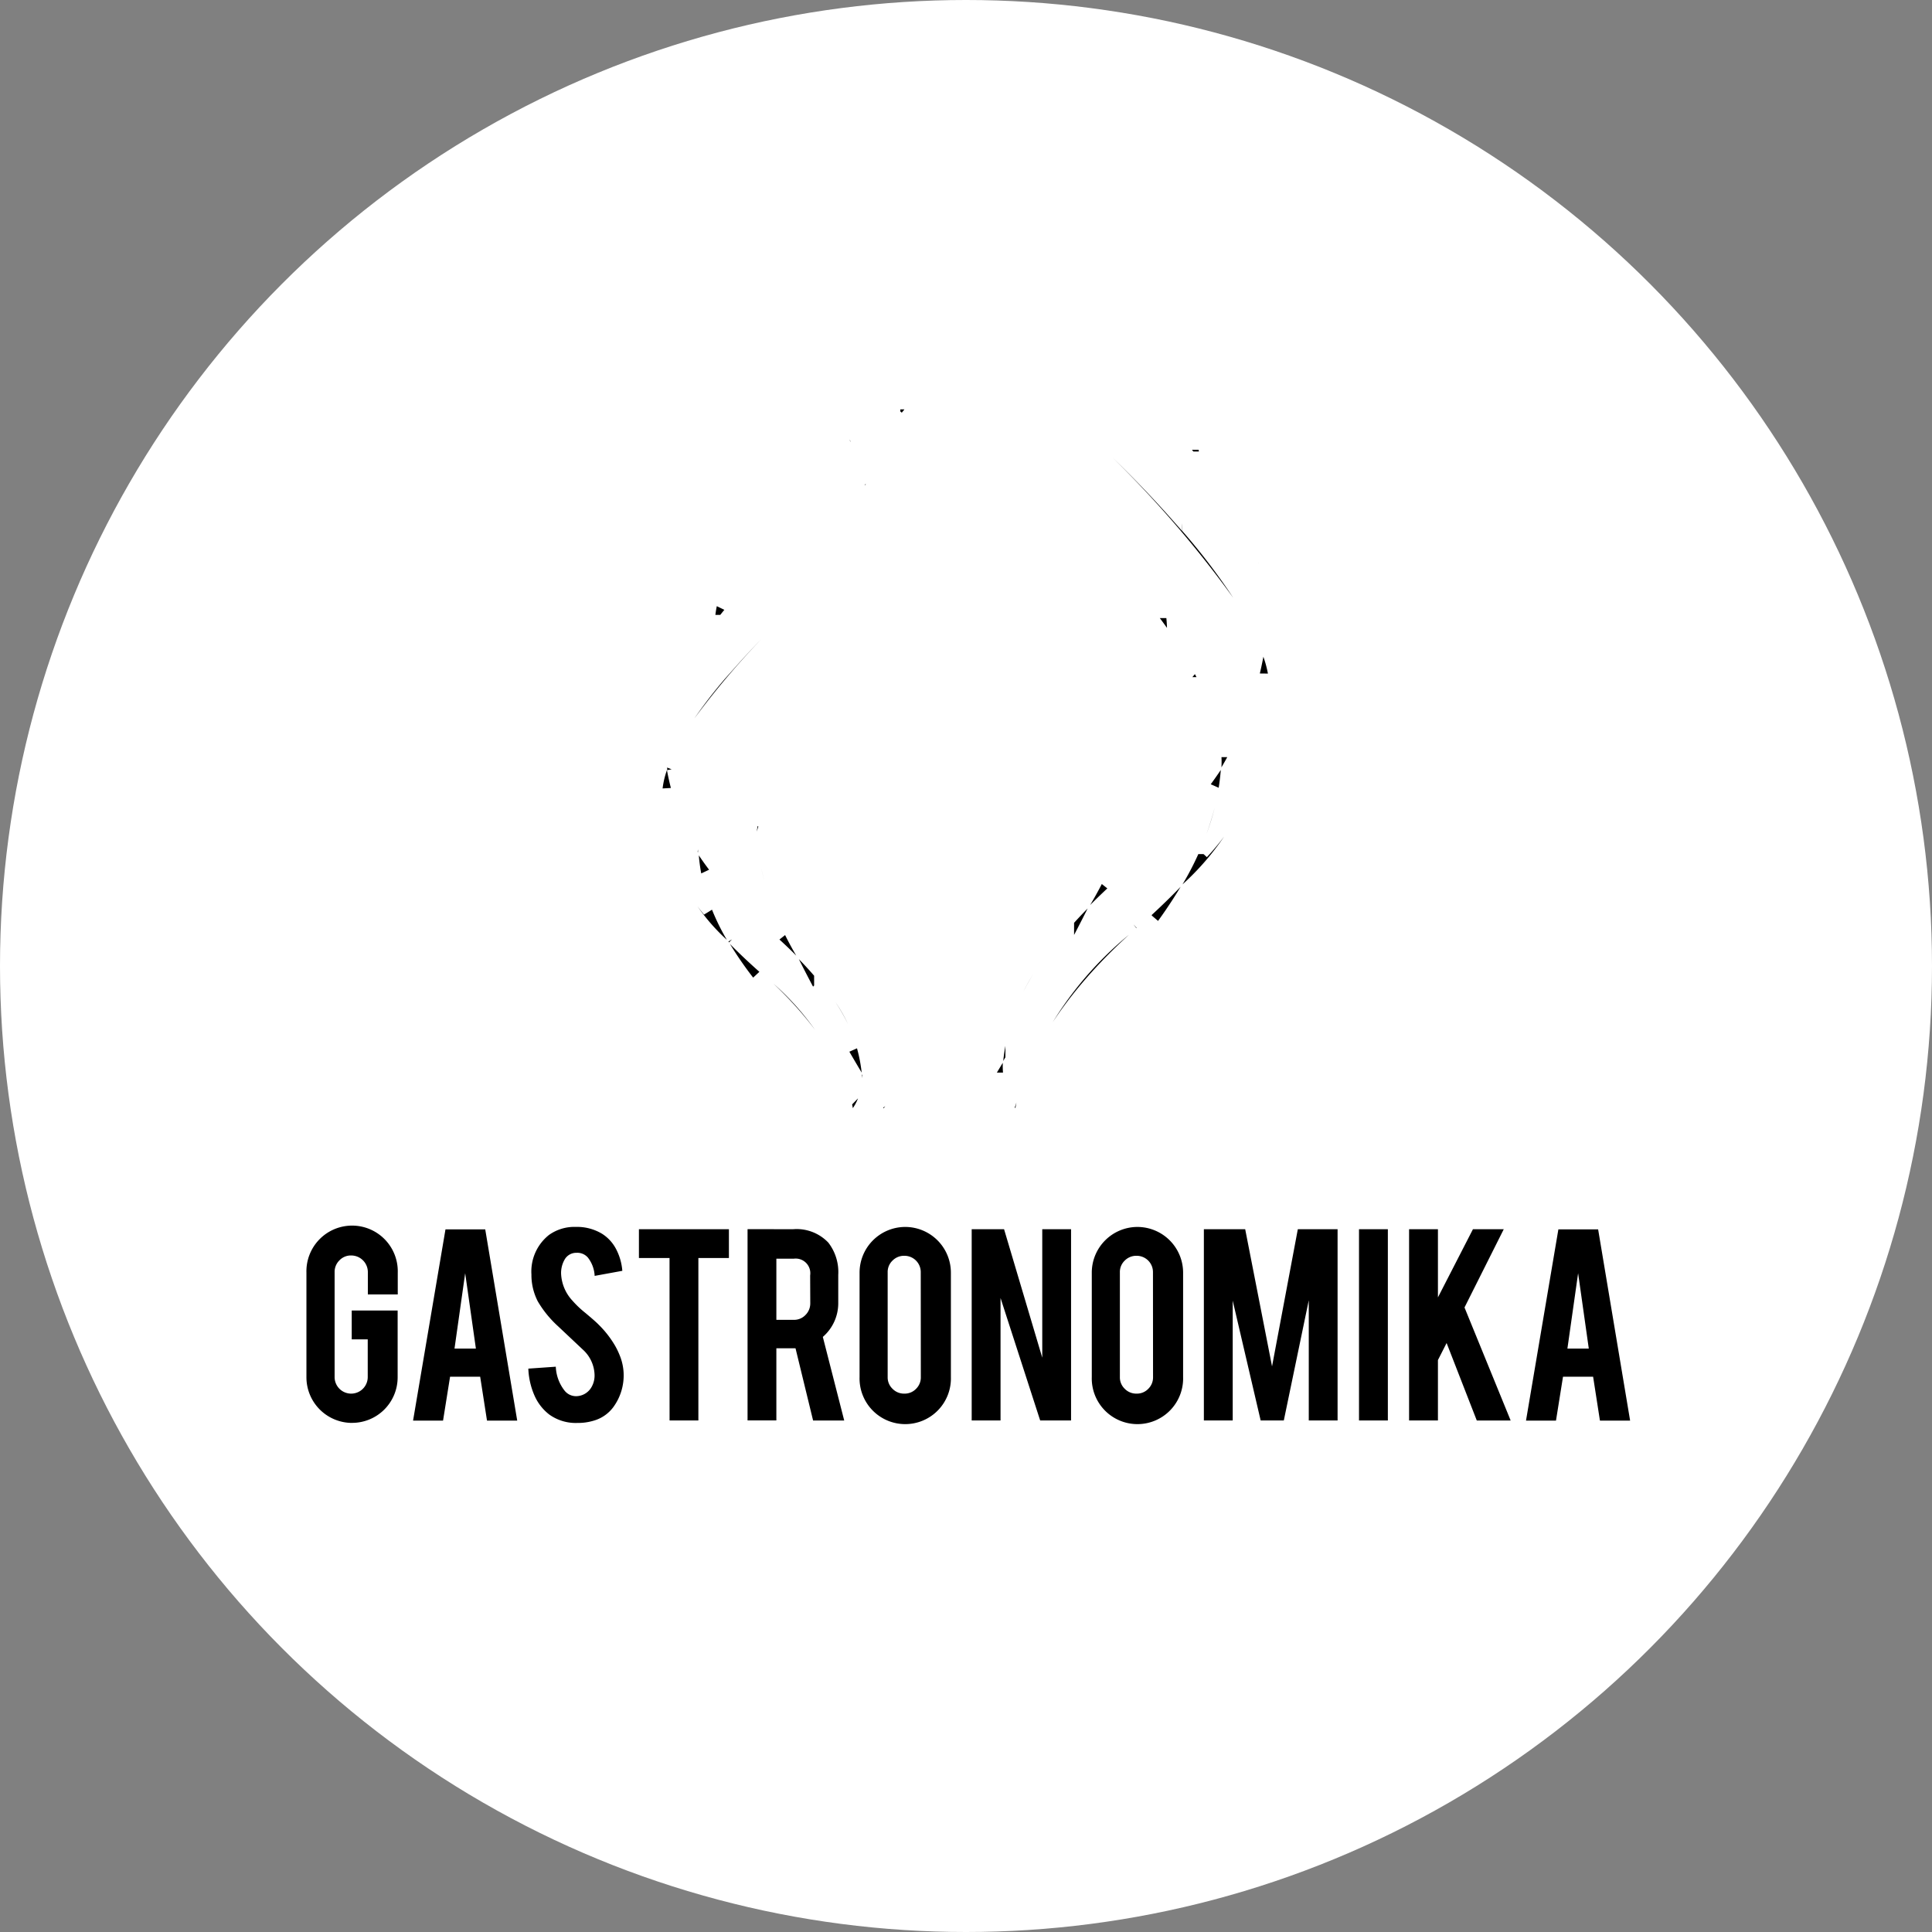 <svg id="Grupo_514" data-name="Grupo 514" xmlns="http://www.w3.org/2000/svg" width="49.228" height="49.228" viewBox="0 0 49.228 49.228">
  <rect x="0" y="0" width="49.228" height="49.228" fill="#808080" stroke="none"/>
  <circle id="Elipse_431" data-name="Elipse 431" cx="24.614" cy="24.614" r="24.614" fill="#fff"/>
  <g id="Grupo_500" data-name="Grupo 500" transform="translate(16.746 5.342)">
    <path id="Trazado_2096" data-name="Trazado 2096" d="M582.353,171c-.3-.28-.6-.562-.9-.849.347-1.648,2.1-3.941,4.575-5.965l.036-.03.006-.047a.293.293,0,0,0-.113-.269c-.12-.078-.3-.045-.546.1A20.028,20.028,0,0,0,581,167.849c.3-1.849,2.316-3.441,3.319-4.233a5.414,5.414,0,0,0,.565-.478c.115-.13.236-.3.15-.436s-.363-.1-.474-.066l-.028.012a21.41,21.41,0,0,0-3.822,3.374c.2-.978,1.336-2.342,3.39-4.063l.173-.146c.141-.122.262-.253.194-.38-.054-.1-.2-.12-.434-.056l-.035.017a17.344,17.344,0,0,0-3.6,3.23c.308-1.49,1.881-2.755,2.756-3.457a4.52,4.52,0,0,0,.52-.451c.088-.107.2-.263.113-.4-.091-.148-.338-.108-.44-.085l-.04.018a11.985,11.985,0,0,0-4.363,4.66,2.081,2.081,0,0,0-.176.947,4.545,4.545,0,0,0,.213,1.138c-.056.154-.1.288-.126.4a2.075,2.075,0,0,0-.049.828q.039.272.089.523a2.245,2.245,0,0,0-.128.644,5.176,5.176,0,0,0,1.71,3.827,9.3,9.3,0,0,0,1.333,1.727,2.378,2.378,0,0,1,.362,2.423l.215.094a2.665,2.665,0,0,0-.4-2.675A10.188,10.188,0,0,1,581.3,174l.055.05c2.113,1.86,2.272,3.361,2.274,3.377l.025.279.18-.213a1.317,1.317,0,0,0,.243-.6c.2.328.333.542.359.582l.08.127.1-.108c.014-.014,1.361-1.466.019-3.933A11.416,11.416,0,0,0,582.353,171Zm3.18-6.858c.231-.137.3-.106.3-.106l0,.007c-2.421,1.987-4.148,4.237-4.574,5.915-.281-.281-.552-.569-.8-.866C581.85,166.49,585.489,164.168,585.533,164.142Zm-6.4,4.617a4.4,4.4,0,0,1,.323-.684,7.894,7.894,0,0,0,.724,1.044,4.449,4.449,0,0,0-.456,1.392A6.608,6.608,0,0,1,579.138,168.759Zm.8,1.917a4.058,4.058,0,0,1,.406-1.363c.27.317.56.621.856.916-.014.081-.025.16-.032.237a6.357,6.357,0,0,0,.789,2.551c-.13-.12-.261-.236-.389-.351a8.212,8.212,0,0,1-1.631-1.781A1.609,1.609,0,0,1,579.94,170.676Zm4.7-7.818a.677.677,0,0,1,.18-.023.727.727,0,0,1-.108.148,5.63,5.63,0,0,1-.534.449c-1.1.868-3.373,2.669-3.445,4.784a7.763,7.763,0,0,0-.432.683,7.228,7.228,0,0,1-.707-1.048A20.691,20.691,0,0,1,584.64,162.858Zm-.523-1.26.061-.013-.056.051c-.038.033-.1.081-.17.143-.872.732-3.508,2.941-3.505,4.545a12.026,12.026,0,0,0-.974,1.284,5,5,0,0,1-.245-.6C579.634,165.937,580.8,163.91,584.117,161.6ZM579,165.846a1.844,1.844,0,0,1,.156-.84,11.736,11.736,0,0,1,4.263-4.549.082.082,0,1,1,.072.109,4.708,4.708,0,0,1-.487.417c-.969.779-2.773,2.227-2.892,3.967l.025,0a8.5,8.5,0,0,0-1.018,1.7A4.328,4.328,0,0,1,579,165.846Zm.329,1.99c-.1.171-.193.339-.27.5-.007-.049-.015-.1-.022-.149a1.849,1.849,0,0,1,.043-.734c.008-.031.018-.065.028-.1C579.177,167.519,579.251,167.679,579.332,167.836ZM579,169.4c0-.045.005-.089.011-.135a6.228,6.228,0,0,0,.69,1.68,4.5,4.5,0,0,0,.355,1.437A4.518,4.518,0,0,1,579,169.4Zm4.788,7.664a7,7,0,0,0-2.28-3.189c-.285-.251-.565-.512-.83-.784a5.619,5.619,0,0,1-.676-1.7,9.87,9.87,0,0,0,1.409,1.45c.277.248.56.5.839.784.539,1.077,1.167,2.168,1.612,2.915A1.617,1.617,0,0,1,583.791,177.061Zm-.908-2.733.01.012a4.72,4.72,0,0,1,.868,1.557C583.49,175.431,583.183,174.89,582.883,174.328Zm1.666,2.885c-.091-.147-.248-.4-.444-.733a4.046,4.046,0,0,0-1.028-2.286,8.7,8.7,0,0,0-.631-.71,7.735,7.735,0,0,1-1.042-3c0-.019,0-.037.006-.056.262.254.526.5.784.74a11.262,11.262,0,0,1,2.24,2.5C585.489,175.615,584.82,176.839,584.549,177.214Z" transform="translate(-578.767 -154.5)" stroke="#fff" stroke-width="0.25"/>
    <path id="Trazado_2097" data-name="Trazado 2097" d="M599.016,161.437q.066-.337.12-.7a2.738,2.738,0,0,0-.065-1.089c-.047-.179-.105-.357-.168-.534a6.053,6.053,0,0,0,.283-1.528,2.746,2.746,0,0,0-.231-1.246c-.513-1.163-1.951-3.516-5.809-6.2l-.04-.018c-.1-.024-.433-.086-.545.095-.1.156.038.351.149.484a5.928,5.928,0,0,0,.688.6c1.2.963,3.376,2.716,3.716,4.779a24.77,24.77,0,0,0-4.891-4.413l-.036-.017c-.292-.08-.471-.061-.534.056-.077.144.075.305.25.458.051.045.13.111.23.194,2.839,2.378,4.369,4.251,4.56,5.576a28.671,28.671,0,0,0-5.181-4.592l-.028-.012c-.139-.038-.475-.109-.588.072-.1.162.051.371.2.535a7.368,7.368,0,0,0,.748.632c1.366,1.08,4.13,3.267,4.462,5.8a18.433,18.433,0,0,0-2.054-2.248,27.523,27.523,0,0,0-3.907-3.059c-.315-.187-.54-.231-.686-.135a.347.347,0,0,0-.134.322l.006.047.037.03c3.324,2.714,5.666,5.791,6.121,8-.4.4-.813.778-1.213,1.151a15.189,15.189,0,0,0-3.043,3.409c-1.778,3.267,0,5.182.018,5.2l.1.108.08-.127c.037-.058.237-.379.533-.867a1.77,1.77,0,0,0,.333.881l.181.213.025-.279c0-.02.212-2.037,3.046-4.531q.19-.167.376-.338a13.111,13.111,0,0,1-1.167,1.384,3.512,3.512,0,0,0-.526,3.522l.214-.094a3.272,3.272,0,0,1,.485-3.27,12.417,12.417,0,0,0,1.78-2.306,6.873,6.873,0,0,0,2.275-5.083A3,3,0,0,0,599.016,161.437Zm-.171-1.734a2.5,2.5,0,0,1,.059,1c-.016.11-.033.218-.05.324a7.489,7.489,0,0,0-.42-.8,7.4,7.4,0,0,0,.343-.759C598.8,159.553,598.825,159.632,598.844,159.7Zm-.917,4.209a5.854,5.854,0,0,0-.632-1.988,10.482,10.482,0,0,0,1.008-1.457,6,6,0,0,1,.472.986A8.773,8.773,0,0,1,597.927,163.912Zm-1.944-.178c-.01-.108-.026-.22-.046-.333.414-.41.818-.835,1.193-1.278a5.5,5.5,0,0,1,.573,1.887,2.253,2.253,0,0,1,0,.292,10.978,10.978,0,0,1-2.188,2.393c-.221.2-.443.4-.666.605A8.936,8.936,0,0,0,595.983,163.734Zm-2.438-12.625a6.341,6.341,0,0,1-.655-.562.652.652,0,0,1-.131-.209.527.527,0,0,1,.273,0c3.8,2.647,5.206,4.951,5.709,6.09a2.51,2.51,0,0,1,.212,1.139,5.776,5.776,0,0,1-.188,1.178,10.659,10.659,0,0,0-1.409-2.37l.034,0C597.232,154.07,594.834,152.144,593.545,151.109Zm-1.262,1.06c-.1-.082-.175-.147-.226-.191a1.294,1.294,0,0,1-.152-.15,1.164,1.164,0,0,1,.2.034c4.449,3.1,6.005,5.817,6.547,7.252a6.79,6.79,0,0,1-.364.877,15.812,15.812,0,0,0-1.342-1.775C596.964,156.091,593.446,153.144,592.283,152.169Zm-.3,2.207a7.586,7.586,0,0,1-.718-.6,1.008,1.008,0,0,1-.176-.252.651.651,0,0,1,.316.021,27.642,27.642,0,0,1,6.756,6.691,10.018,10.018,0,0,1-.987,1.464,10.19,10.19,0,0,0-.608-.967C596.474,157.926,593.445,155.531,591.985,154.376Zm-2.23.8a.084.084,0,0,1,.028-.058c.01-.006.106-.056.439.141.059.035,4.935,3.149,6.792,6.636-.355.427-.74.836-1.134,1.232C595.342,160.886,593.02,157.851,589.754,155.175Zm1.764,17.626c-.334-.45-1.334-2.145.115-4.807a15.043,15.043,0,0,1,3-3.35c.363-.338.735-.684,1.1-1.041.007.052.013.1.017.154a10.388,10.388,0,0,1-1.4,4.029,11.485,11.485,0,0,0-.84.945,5.341,5.341,0,0,0-1.365,3.038C591.858,172.25,591.634,172.615,591.518,172.8Zm2.432-4.237c-.512.974-1.05,1.921-1.5,2.685a5.947,5.947,0,0,1,1.24-2.373Q593.821,168.714,593.95,168.564Zm1.644-.258a9.04,9.04,0,0,0-3.064,4.358,2.035,2.035,0,0,1-.148-.738c0-.03,0-.061,0-.093.6-1,1.441-2.466,2.165-3.914.374-.378.752-.718,1.124-1.049a12.428,12.428,0,0,0,1.976-2.072,7.331,7.331,0,0,1-.927,2.434C596.392,167.573,596.02,167.93,595.594,168.305Zm1.773-1.8a6.094,6.094,0,0,0,.572-2.149,8.4,8.4,0,0,0,.969-2.425,2.272,2.272,0,0,1,.044.374A5.844,5.844,0,0,1,597.367,166.5Z" transform="translate(-583.453 -150.087)" stroke="#fff" stroke-width="0.25"/>
  </g>
  <g id="Grupo_501" data-name="Grupo 501" transform="translate(7.808 31.26)">
    <path id="Trazado_2098" data-name="Trazado 2098" d="M564.087,201.029a1.163,1.163,0,0,1-1.165-1.162V197.2a1.164,1.164,0,1,1,2.327,0v.556h-.762v-.569a.424.424,0,0,0-.424-.424.4.4,0,0,0-.3.124.41.41,0,0,0-.123.3v2.674a.422.422,0,1,0,.844,0V198.9h-.408v-.734h1.17v1.7a1.16,1.16,0,0,1-1.163,1.162Z" transform="translate(-562.922 -196.033)"/>
    <path id="Trazado_2099" data-name="Trazado 2099" d="M568.682,199.9l-.179,1.119h-.764l.826-4.873h1.013l.815,4.873h-.77l-.174-1.119Zm.385-2.637-.272,1.921h.545Z" transform="translate(-565.022 -196.081)"/>
    <path id="Trazado_2100" data-name="Trazado 2100" d="M575.373,199.76a1.367,1.367,0,0,1-.264.871.944.944,0,0,1-.505.345,1.371,1.371,0,0,1-.409.056,1.155,1.155,0,0,1-.716-.214,1.233,1.233,0,0,1-.374-.477,1.88,1.88,0,0,1-.16-.693l.7-.049a1.053,1.053,0,0,0,.227.614.372.372,0,0,0,.3.137.456.456,0,0,0,.385-.235.59.59,0,0,0,.075-.323.9.9,0,0,0-.275-.607l-.655-.617a2.71,2.71,0,0,1-.516-.634,1.468,1.468,0,0,1-.162-.684,1.19,1.19,0,0,1,.446-1.007,1.112,1.112,0,0,1,.684-.206,1.234,1.234,0,0,1,.673.177,1.015,1.015,0,0,1,.35.38,1.43,1.43,0,0,1,.163.562l-.705.129a.824.824,0,0,0-.171-.465.354.354,0,0,0-.291-.123.339.339,0,0,0-.307.179.686.686,0,0,0-.086.358,1.076,1.076,0,0,0,.289.682,2.546,2.546,0,0,0,.326.31c.171.143.284.242.34.3a2.555,2.555,0,0,1,.419.536,1.852,1.852,0,0,1,.112.23A1.344,1.344,0,0,1,575.373,199.76Z" transform="translate(-567.291 -196.035)"/>
    <path id="Trazado_2101" data-name="Trazado 2101" d="M578.721,196.876h-.78v-.734h2.293v.734h-.778v4.139h-.734Z" transform="translate(-569.469 -196.081)"/>
    <path id="Trazado_2102" data-name="Trazado 2102" d="M584.005,196.142a1.114,1.114,0,0,1,.9.34,1.225,1.225,0,0,1,.254.822v.708a1.134,1.134,0,0,1-.393.874l.545,2.13h-.793l-.448-1.841-.067,0h-.421v1.838h-.734v-4.873Zm.438,1.176a.373.373,0,0,0-.419-.425h-.442v1.558h.442a.4.4,0,0,0,.3-.124.414.414,0,0,0,.122-.3Z" transform="translate(-571.608 -196.081)"/>
    <path id="Trazado_2103" data-name="Trazado 2103" d="M589.065,196.038a1.165,1.165,0,0,1,1.168,1.167v2.659a1.164,1.164,0,1,1-2.327,0v-2.659a1.165,1.165,0,0,1,1.159-1.167Zm.4,1.154a.415.415,0,0,0-.419-.419.41.41,0,0,0-.3.122.4.4,0,0,0-.124.3v2.667a.4.4,0,0,0,.124.3.407.407,0,0,0,.3.123.4.4,0,0,0,.3-.123.406.406,0,0,0,.121-.3Z" transform="translate(-573.812 -196.035)"/>
    <path id="Trazado_2104" data-name="Trazado 2104" d="M593.795,196.142l.973,3.273v-3.273h.734v4.873h-.787l-1.01-3.121v3.121h-.735v-4.873Z" transform="translate(-576.019 -196.081)"/>
    <path id="Trazado_2105" data-name="Trazado 2105" d="M599.555,196.038a1.166,1.166,0,0,1,1.168,1.167v2.659a1.164,1.164,0,1,1-2.327,0v-2.659a1.165,1.165,0,0,1,1.159-1.167Zm.4,1.154a.415.415,0,0,0-.419-.419.411.411,0,0,0-.3.122.4.4,0,0,0-.124.3v2.667a.4.4,0,0,0,.124.3.408.408,0,0,0,.3.123.4.4,0,0,0,.3-.123.406.406,0,0,0,.121-.3Z" transform="translate(-578.385 -196.035)"/>
    <path id="Trazado_2106" data-name="Trazado 2106" d="M604.194,201.015h-.735v-4.873h1.053l.684,3.495.657-3.495h1.013v4.873h-.734v-3.062l-.636,3.062h-.59l-.712-3.053Z" transform="translate(-580.592 -196.081)"/>
    <path id="Trazado_2107" data-name="Trazado 2107" d="M611.2,201.015h-.735v-4.873h.735Z" transform="translate(-583.645 -196.081)"/>
    <path id="Trazado_2108" data-name="Trazado 2108" d="M613.463,199.476v1.539h-.735v-4.873h.735v1.737l.892-1.737h.785l-1,1.994,1.176,2.88h-.863l-.769-1.974Z" transform="translate(-584.632 -196.081)"/>
    <path id="Trazado_2109" data-name="Trazado 2109" d="M618.952,199.9l-.179,1.119h-.764l.825-4.873h1.013l.815,4.873h-.769l-.174-1.119Zm.385-2.637-.273,1.921h.545Z" transform="translate(-586.934 -196.081)"/>
  </g>
</svg>
